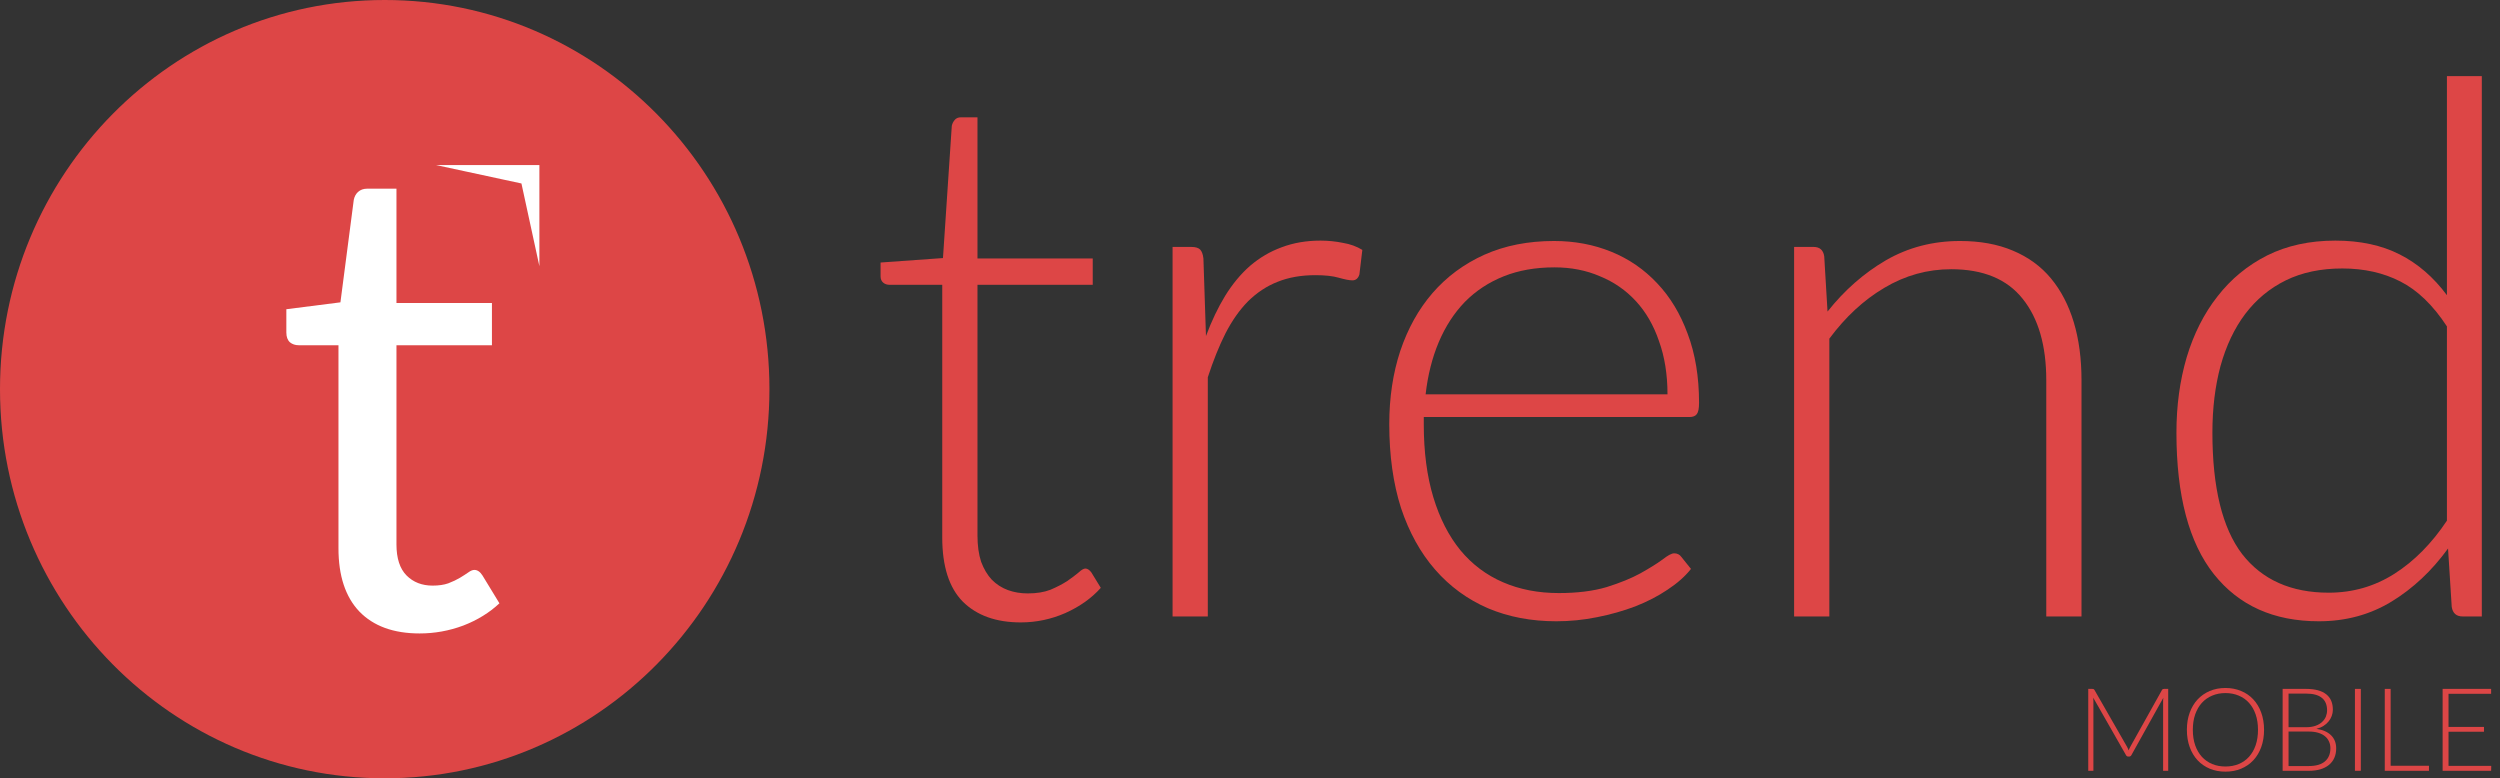 <svg width="106" height="33" viewBox="0 0 106 33" fill="none" xmlns="http://www.w3.org/2000/svg">
<rect x="0" y="0" width="106" height="33" fill="#333333" stroke="none"/>
<ellipse cx="17.314" cy="17" rx="11.5" ry="12" fill="white"/>
<path fill-rule="evenodd" clip-rule="evenodd" d="M32.624 16.5C32.624 25.613 25.321 33 16.312 33C7.303 33 0 25.613 0 16.5C0 7.387 7.303 0 16.312 0C25.321 0 32.624 7.387 32.624 16.5ZM17.791 26.858C16.686 26.858 15.834 26.547 15.235 25.927C14.646 25.307 14.351 24.414 14.351 23.247V14.638H12.666C12.518 14.638 12.394 14.596 12.293 14.513C12.191 14.42 12.141 14.282 12.141 14.096V13.111L14.434 12.819L15 8.473C15.028 8.334 15.088 8.223 15.18 8.139C15.281 8.047 15.41 8 15.567 8H16.81V12.847H20.858V14.638H16.81V23.081C16.81 23.673 16.953 24.113 17.238 24.4C17.524 24.687 17.892 24.83 18.344 24.83C18.602 24.83 18.823 24.798 19.007 24.733C19.2 24.659 19.366 24.58 19.504 24.497C19.642 24.414 19.757 24.34 19.849 24.275C19.951 24.201 20.038 24.164 20.112 24.164C20.241 24.164 20.356 24.242 20.457 24.4L21.176 25.58C20.752 25.978 20.241 26.293 19.642 26.524C19.044 26.747 18.427 26.858 17.791 26.858ZM18.494 7H22.87V11.286L22.109 7.779L18.494 7Z" fill="#DD4646"/>
<path d="M43.281 26.39C42.233 26.39 41.414 26.096 40.822 25.508C40.242 24.92 39.951 24.012 39.951 22.784V12.076H37.725C37.611 12.076 37.518 12.045 37.445 11.982C37.373 11.919 37.336 11.829 37.336 11.714V11.131L39.982 10.942L40.356 5.337C40.376 5.242 40.418 5.158 40.48 5.085C40.542 5.011 40.63 4.974 40.745 4.974H41.445V10.958H46.332V12.076H41.445V22.705C41.445 23.135 41.497 23.508 41.601 23.823C41.715 24.127 41.865 24.379 42.052 24.579C42.249 24.778 42.477 24.925 42.737 25.02C42.996 25.114 43.276 25.161 43.577 25.161C43.951 25.161 44.272 25.109 44.542 25.004C44.812 24.889 45.045 24.768 45.242 24.642C45.439 24.505 45.6 24.385 45.725 24.28C45.849 24.164 45.948 24.106 46.02 24.106C46.103 24.106 46.186 24.159 46.269 24.264L46.674 24.925C46.28 25.366 45.777 25.723 45.164 25.996C44.563 26.258 43.935 26.39 43.281 26.39Z" fill="#DD4646"/>
<path d="M51.133 14.249C51.372 13.609 51.642 13.042 51.943 12.549C52.254 12.045 52.607 11.619 53.001 11.273C53.406 10.927 53.852 10.664 54.339 10.486C54.837 10.297 55.387 10.202 55.989 10.202C56.311 10.202 56.627 10.234 56.938 10.297C57.25 10.349 57.525 10.449 57.763 10.596L57.639 11.635C57.587 11.803 57.488 11.887 57.343 11.887C57.218 11.887 57.026 11.85 56.767 11.777C56.518 11.703 56.186 11.667 55.771 11.667C55.169 11.667 54.635 11.761 54.168 11.95C53.712 12.129 53.297 12.402 52.923 12.769C52.56 13.136 52.238 13.593 51.958 14.139C51.688 14.674 51.44 15.294 51.211 15.997V26.138H49.717V10.47H50.511C50.687 10.47 50.812 10.507 50.885 10.58C50.957 10.654 51.004 10.78 51.025 10.958L51.133 14.249Z" fill="#DD4646"/>
<path d="M70.702 16.721C70.702 15.882 70.582 15.131 70.344 14.47C70.116 13.798 69.789 13.231 69.363 12.769C68.938 12.307 68.43 11.955 67.838 11.714C67.257 11.462 66.614 11.336 65.909 11.336C65.11 11.336 64.394 11.462 63.761 11.714C63.128 11.966 62.578 12.328 62.111 12.8C61.655 13.273 61.286 13.84 61.006 14.501C60.726 15.162 60.539 15.902 60.446 16.721H70.702ZM60.368 17.682V17.981C60.368 19.157 60.503 20.191 60.773 21.083C61.043 21.975 61.426 22.726 61.925 23.335C62.422 23.933 63.024 24.385 63.73 24.689C64.435 24.994 65.224 25.146 66.095 25.146C66.873 25.146 67.548 25.062 68.118 24.894C68.689 24.715 69.166 24.521 69.55 24.311C69.944 24.091 70.256 23.896 70.484 23.729C70.712 23.55 70.878 23.461 70.982 23.461C71.117 23.461 71.221 23.513 71.293 23.618L71.698 24.122C71.449 24.437 71.117 24.731 70.702 25.004C70.297 25.277 69.841 25.513 69.332 25.712C68.834 25.901 68.295 26.054 67.714 26.169C67.143 26.285 66.567 26.342 65.986 26.342C64.928 26.342 63.963 26.159 63.092 25.791C62.22 25.413 61.473 24.867 60.851 24.154C60.228 23.44 59.746 22.569 59.403 21.54C59.071 20.5 58.905 19.314 58.905 17.981C58.905 16.858 59.061 15.824 59.372 14.879C59.694 13.924 60.15 13.105 60.742 12.422C61.343 11.73 62.075 11.189 62.936 10.801C63.807 10.412 64.793 10.218 65.893 10.218C66.764 10.218 67.574 10.37 68.321 10.675C69.068 10.979 69.716 11.425 70.266 12.013C70.816 12.591 71.246 13.304 71.558 14.155C71.879 15.005 72.04 15.981 72.04 17.084C72.04 17.314 72.009 17.472 71.947 17.556C71.885 17.64 71.781 17.682 71.636 17.682H60.368Z" fill="#DD4646"/>
<path d="M77.487 13.21C78.203 12.307 79.027 11.583 79.961 11.037C80.905 10.491 81.953 10.218 83.105 10.218C83.956 10.218 84.703 10.354 85.346 10.627C85.999 10.9 86.539 11.294 86.964 11.808C87.39 12.323 87.711 12.942 87.929 13.666C88.147 14.391 88.256 15.21 88.256 16.123V26.138H86.762V16.123C86.762 14.653 86.43 13.504 85.766 12.675C85.102 11.835 84.09 11.415 82.731 11.415C81.725 11.415 80.781 11.677 79.899 12.202C79.027 12.716 78.249 13.435 77.564 14.359V26.138H76.07V10.47H76.895C77.155 10.47 77.305 10.601 77.347 10.864L77.487 13.21Z" fill="#DD4646"/>
<path d="M103.75 13.84C103.159 12.937 102.5 12.302 101.774 11.934C101.058 11.567 100.238 11.383 99.315 11.383C98.402 11.383 97.603 11.551 96.918 11.887C96.234 12.223 95.658 12.701 95.191 13.32C94.734 13.929 94.387 14.664 94.148 15.525C93.92 16.375 93.806 17.314 93.806 18.343C93.806 20.674 94.226 22.39 95.066 23.492C95.917 24.584 97.141 25.13 98.739 25.13C99.756 25.13 100.684 24.862 101.525 24.327C102.365 23.791 103.107 23.041 103.75 22.075V13.84ZM105.229 3.227V26.138H104.42C104.15 26.138 103.994 26.001 103.953 25.728L103.797 23.256C103.112 24.201 102.313 24.951 101.4 25.508C100.487 26.064 99.46 26.342 98.319 26.342C96.41 26.342 94.926 25.676 93.868 24.343C92.81 23.009 92.281 21.01 92.281 18.343C92.281 17.199 92.426 16.133 92.716 15.147C93.017 14.149 93.453 13.289 94.024 12.564C94.594 11.829 95.295 11.252 96.125 10.832C96.965 10.412 97.93 10.202 99.019 10.202C100.067 10.202 100.975 10.396 101.743 10.785C102.511 11.173 103.18 11.751 103.75 12.517V3.227H105.229Z" fill="#DD4646"/>
<path d="M91.932 29.209V32.682H91.716V29.722C91.716 29.68 91.719 29.635 91.724 29.587L90.373 32.014C90.35 32.057 90.318 32.078 90.276 32.078H90.237C90.195 32.078 90.163 32.057 90.14 32.014L88.753 29.582C88.757 29.631 88.76 29.678 88.76 29.722V32.682H88.542V29.209H88.714C88.737 29.209 88.754 29.212 88.767 29.217C88.78 29.222 88.793 29.235 88.806 29.256L90.191 31.671C90.215 31.716 90.236 31.765 90.254 31.818C90.264 31.792 90.274 31.766 90.285 31.742C90.297 31.716 90.309 31.691 90.322 31.668L91.668 29.256C91.681 29.235 91.694 29.222 91.707 29.217C91.721 29.212 91.74 29.209 91.763 29.209H91.932Z" fill="#DD4646"/>
<path d="M95.996 30.944C95.996 31.213 95.956 31.456 95.877 31.676C95.798 31.893 95.686 32.08 95.542 32.235C95.398 32.389 95.225 32.508 95.023 32.593C94.823 32.677 94.601 32.718 94.359 32.718C94.116 32.718 93.895 32.677 93.694 32.593C93.494 32.508 93.321 32.389 93.177 32.235C93.034 32.08 92.922 31.893 92.843 31.676C92.763 31.456 92.724 31.213 92.724 30.944C92.724 30.678 92.763 30.436 92.843 30.218C92.922 29.999 93.034 29.812 93.177 29.658C93.321 29.503 93.494 29.383 93.694 29.298C93.895 29.213 94.116 29.17 94.359 29.17C94.601 29.17 94.823 29.213 95.023 29.298C95.225 29.381 95.398 29.5 95.542 29.656C95.686 29.811 95.798 29.999 95.877 30.218C95.956 30.436 95.996 30.678 95.996 30.944ZM95.739 30.944C95.739 30.702 95.706 30.485 95.639 30.291C95.573 30.099 95.479 29.935 95.358 29.801C95.237 29.666 95.091 29.564 94.921 29.494C94.751 29.422 94.564 29.386 94.359 29.386C94.155 29.386 93.968 29.422 93.798 29.494C93.629 29.564 93.482 29.666 93.359 29.801C93.238 29.935 93.144 30.099 93.076 30.291C93.009 30.485 92.976 30.702 92.976 30.944C92.976 31.188 93.009 31.406 93.076 31.599C93.144 31.791 93.238 31.954 93.359 32.088C93.482 32.222 93.629 32.324 93.798 32.395C93.968 32.465 94.155 32.5 94.359 32.5C94.564 32.5 94.751 32.465 94.921 32.395C95.091 32.324 95.237 32.222 95.358 32.088C95.479 31.954 95.573 31.791 95.639 31.599C95.706 31.406 95.739 31.188 95.739 30.944Z" fill="#DD4646"/>
<path d="M97.895 32.48C98.196 32.48 98.423 32.415 98.576 32.284C98.732 32.152 98.809 31.966 98.809 31.727C98.809 31.617 98.788 31.519 98.746 31.433C98.706 31.344 98.647 31.27 98.569 31.209C98.492 31.147 98.396 31.1 98.283 31.067C98.17 31.034 98.041 31.018 97.897 31.018H97.034V32.48H97.895ZM97.034 29.408V30.834H97.776C97.934 30.834 98.07 30.813 98.181 30.773C98.294 30.732 98.386 30.678 98.457 30.61C98.53 30.543 98.584 30.467 98.618 30.382C98.651 30.297 98.668 30.21 98.668 30.12C98.668 29.886 98.595 29.709 98.448 29.59C98.302 29.469 98.077 29.408 97.771 29.408H97.034ZM97.771 29.209C97.967 29.209 98.137 29.229 98.281 29.268C98.424 29.307 98.543 29.366 98.637 29.442C98.731 29.518 98.8 29.61 98.846 29.72C98.891 29.829 98.913 29.954 98.913 30.093C98.913 30.184 98.897 30.273 98.865 30.358C98.834 30.443 98.789 30.521 98.729 30.593C98.671 30.665 98.598 30.728 98.511 30.782C98.425 30.835 98.326 30.875 98.215 30.902C98.485 30.942 98.692 31.033 98.836 31.175C98.981 31.316 99.054 31.501 99.054 31.732C99.054 31.879 99.028 32.012 98.977 32.13C98.925 32.247 98.85 32.347 98.751 32.429C98.652 32.511 98.531 32.574 98.387 32.618C98.243 32.66 98.08 32.682 97.897 32.682H96.784V29.209H97.771Z" fill="#DD4646"/>
<path d="M100.099 32.682H99.849V29.209H100.099V32.682Z" fill="#DD4646"/>
<path d="M102.988 32.468V32.682H101.114V29.209H101.363V32.468H102.988Z" fill="#DD4646"/>
<path d="M105.629 32.473L105.624 32.682H103.567V29.209H105.624V29.418H103.817V30.822H105.321V31.025H103.817V32.473H105.629Z" fill="#DD4646"/>
</svg>

